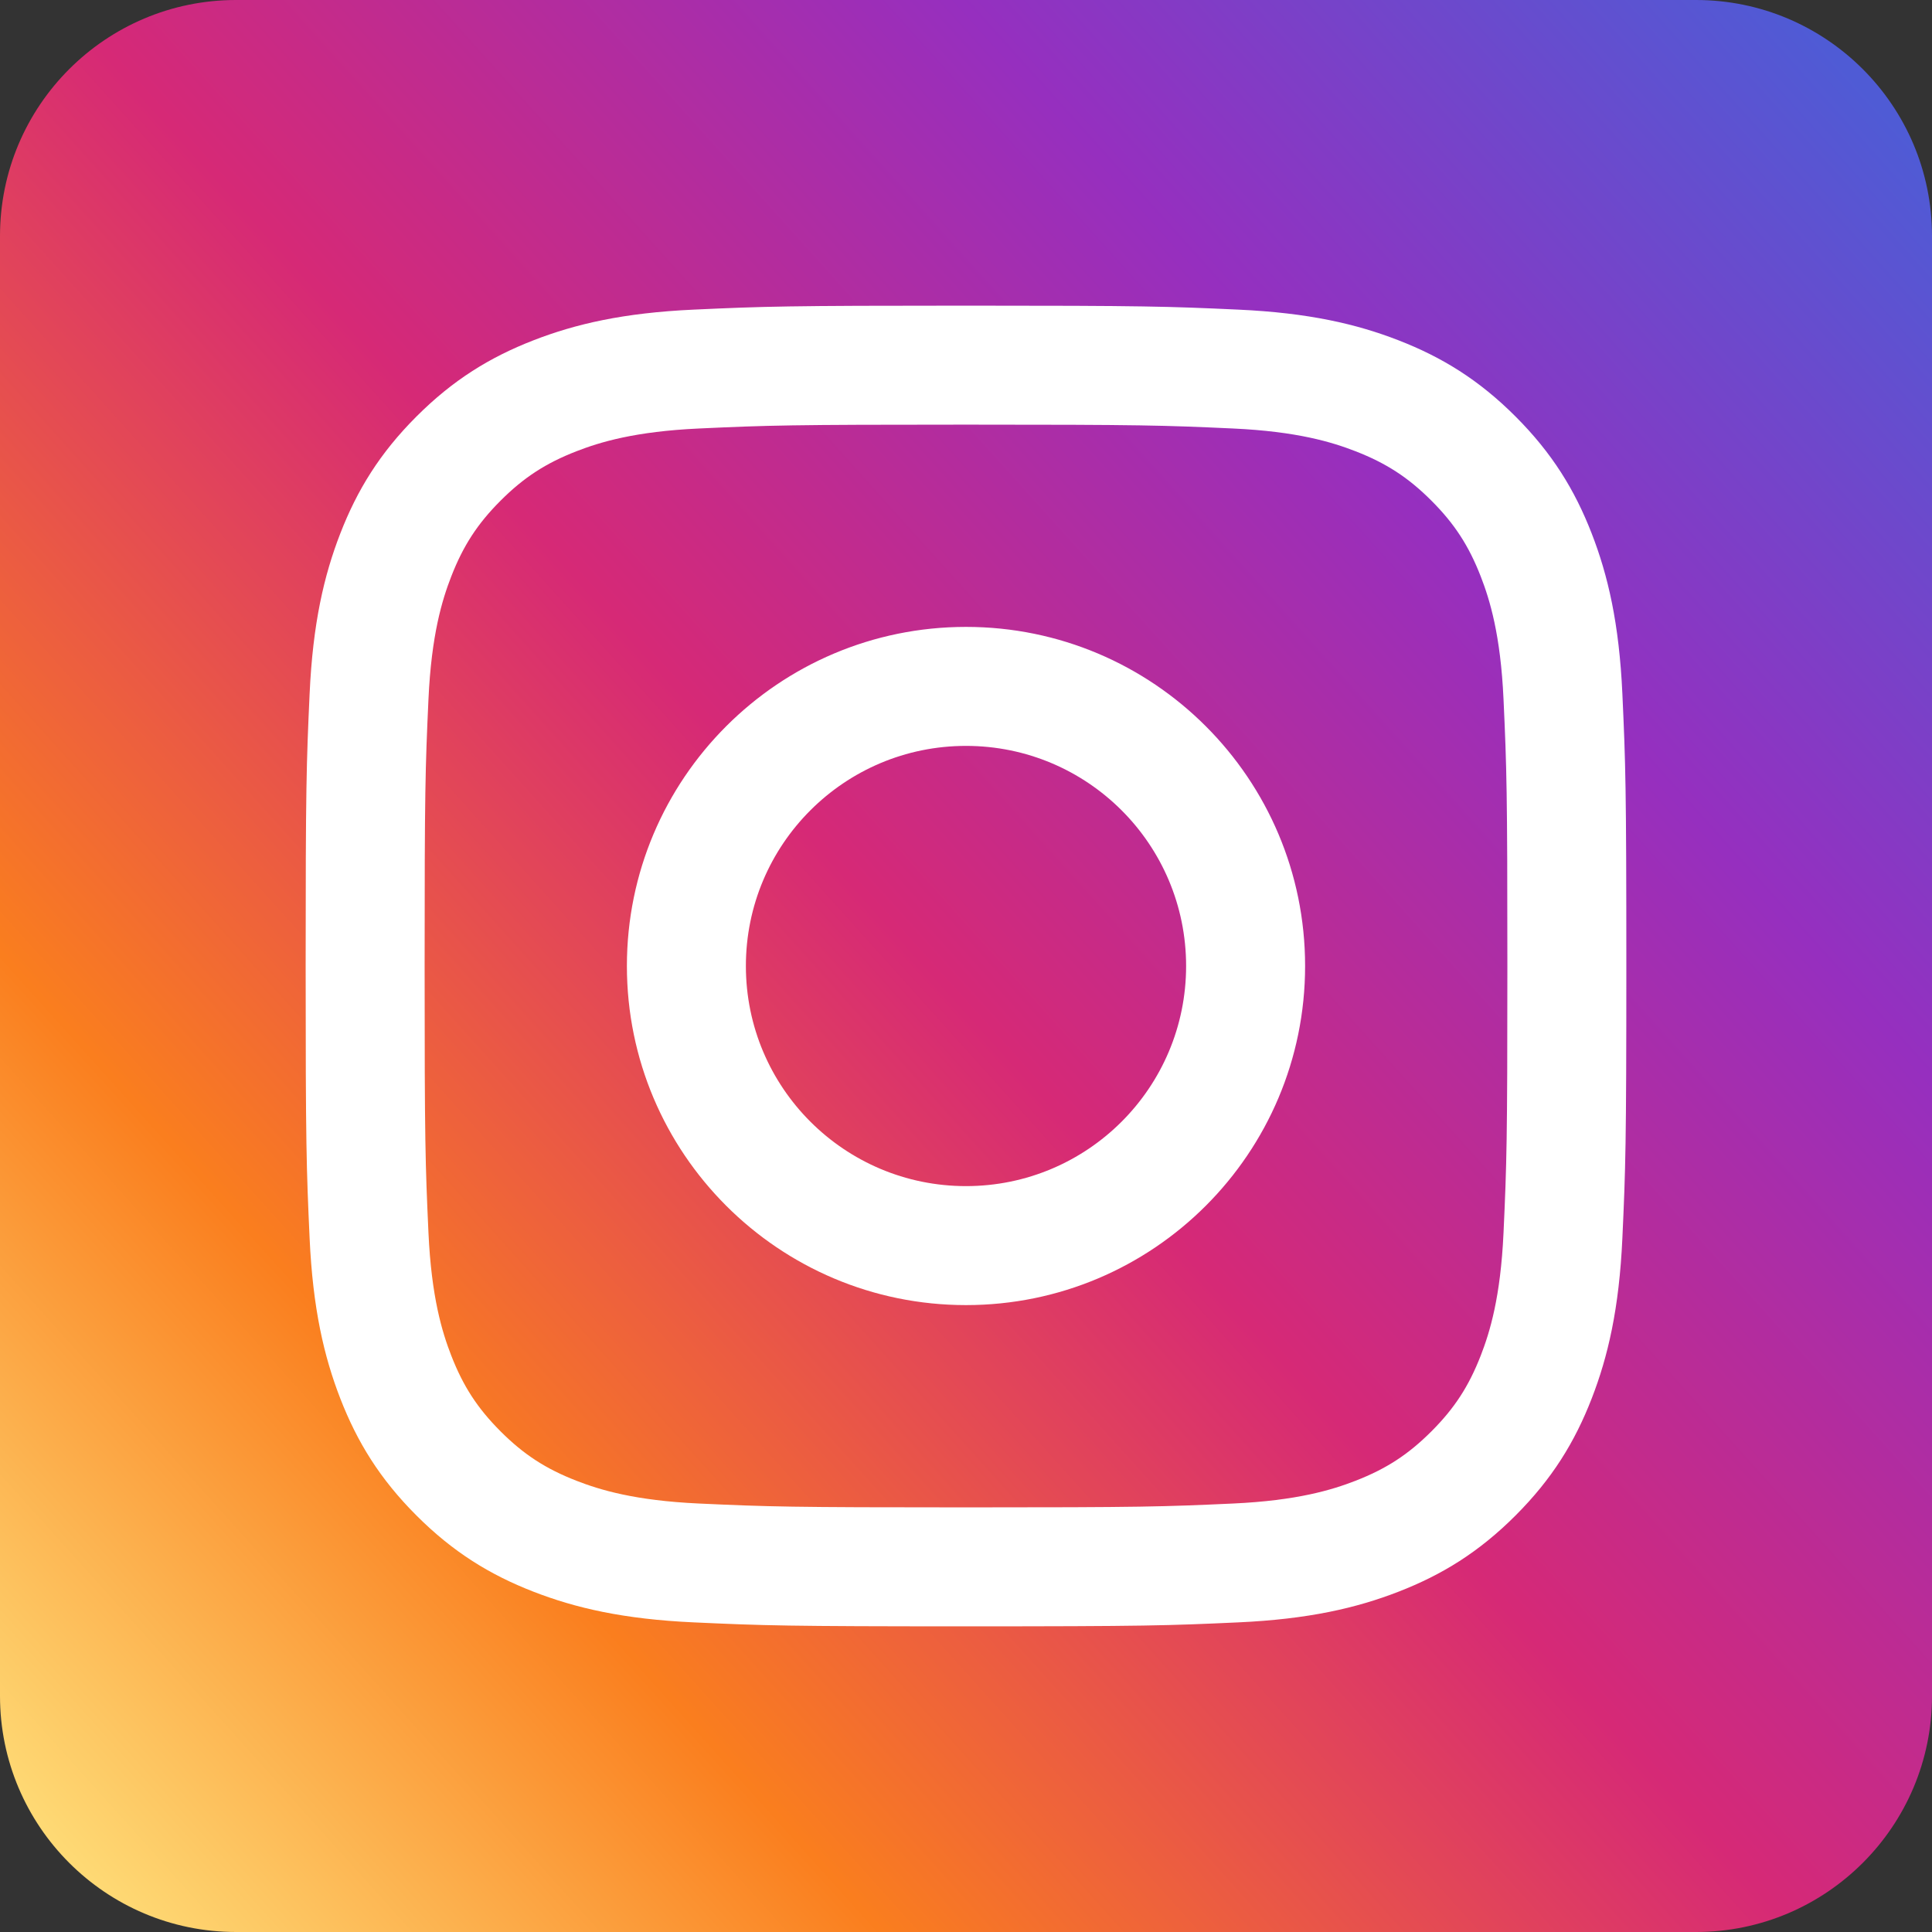 <?xml version="1.0" encoding="utf-8"?>
<!-- Generator: Adobe Illustrator 16.0.0, SVG Export Plug-In . SVG Version: 6.00 Build 0)  -->
<!DOCTYPE svg PUBLIC "-//W3C//DTD SVG 1.1//EN" "http://www.w3.org/Graphics/SVG/1.1/DTD/svg11.dtd">
<svg version="1.1" id="Layer_1" xmlns:serif="http://www.serif.com/"
	 xmlns="http://www.w3.org/2000/svg" xmlns:xlink="http://www.w3.org/1999/xlink" x="0px" y="0px" width="600px" height="600px"
	 viewBox="0 0 600 600" enable-background="new 0 0 600 600" xml:space="preserve">
<rect x="0" y="0" width="600" height="600" fill="#333333" stroke="none"/>
<rect x="84.5" y="73.5" fill="#FFFFFF" stroke="#000000" stroke-miterlimit="10" width="433" height="446"/>
<linearGradient id="SVGID_1_" gradientUnits="userSpaceOnUse" x1="5.212" y1="-83.168" x2="589.988" y2="443.367" gradientTransform="matrix(1 0 0 -1 2.4 480.099)">
	<stop  offset="0" style="stop-color:#FEDA75"/>
	<stop  offset="0.22" style="stop-color:#FA7E1E"/>
	<stop  offset="0.489" style="stop-color:#D62976"/>
	<stop  offset="0.753" style="stop-color:#962FBF"/>
	<stop  offset="0.995" style="stop-color:#4F5BD5"/>
</linearGradient>
<path fill="url(#SVGID_1_)" d="M526.695,0C567.154,0,600,32.847,600,73.305v453.39C600,567.152,567.153,600,526.695,600H73.306
	C32.848,600,0,567.152,0,526.695V73.305C0,32.847,32.847,0,73.306,0H526.695z M300,94.922c-55.696,0-62.682,0.235-84.555,1.234
	c-21.827,0.996-36.734,4.462-49.78,9.533c-13.485,5.24-24.922,12.253-36.323,23.652c-11.401,11.4-18.413,22.839-23.654,36.323
	c-5.068,13.045-8.536,27.952-9.533,49.781c-0.996,21.873-1.231,28.857-1.231,84.553c0,55.696,0.235,62.682,1.231,84.555
	c0.997,21.827,4.465,36.734,9.533,49.78c5.241,13.484,12.253,24.923,23.654,36.323c11.401,11.401,22.838,18.414,36.323,23.654
	c13.046,5.069,27.953,8.536,49.78,9.532c21.873,0.998,28.857,1.233,84.555,1.233c55.694,0,62.68-0.235,84.553-1.233
	c21.828-0.996,36.735-4.463,49.781-9.532c13.483-5.24,24.922-12.253,36.322-23.654c11.401-11.4,18.414-22.839,23.654-36.323
	c5.069-13.045,8.536-27.953,9.532-49.78c0.998-21.873,1.233-28.857,1.233-84.555c0-55.694-0.235-62.68-1.233-84.553
	c-0.996-21.829-4.463-36.736-9.532-49.781c-5.24-13.484-12.253-24.923-23.654-36.323c-11.4-11.399-22.839-18.412-36.322-23.652
	c-13.046-5.071-27.953-8.537-49.781-9.533C362.68,95.157,355.696,94.922,300,94.922z M300,131.874
	c54.758,0,61.243,0.208,82.868,1.195c19.994,0.912,30.854,4.254,38.08,7.061c9.572,3.722,16.403,8.165,23.58,15.342
	s11.62,14.009,15.341,23.58c2.809,7.228,6.149,18.086,7.062,38.079c0.987,21.625,1.196,28.111,1.196,82.869
	c0,54.759-0.209,61.245-1.196,82.869c-0.912,19.995-4.253,30.854-7.062,38.08c-3.721,9.573-8.164,16.404-15.341,23.581
	s-14.008,11.62-23.58,15.341c-7.228,2.809-18.086,6.148-38.08,7.062c-21.622,0.986-28.107,1.196-82.868,1.196
	c-54.763,0-61.247-0.21-82.869-1.196c-19.995-0.912-30.854-4.253-38.08-7.062c-9.573-3.721-16.404-8.164-23.581-15.341
	c-7.176-7.177-11.621-14.008-15.341-23.581c-2.809-7.227-6.148-18.085-7.063-38.08c-0.985-21.624-1.194-28.109-1.194-82.869
	c0-54.758,0.209-61.244,1.194-82.869c0.913-19.993,4.254-30.853,7.063-38.079c3.72-9.571,8.165-16.403,15.341-23.58
	c7.177-7.177,14.008-11.62,23.581-15.342c7.227-2.807,18.085-6.147,38.08-7.061C238.755,132.082,245.241,131.874,300,131.874z
	 M300,194.689c-58.161,0-105.312,47.148-105.312,105.311S241.839,405.31,300,405.31c58.16,0,105.311-47.149,105.311-105.311
	S358.16,194.689,300,194.689z M300,368.359c-37.755,0-68.359-30.604-68.359-68.359c0-37.754,30.604-68.357,68.359-68.357
	c37.754,0,68.357,30.604,68.357,68.357C368.359,337.755,337.754,368.359,300,368.359z M434.08,190.529
	c0,13.592-11.02,24.608-24.609,24.608s-24.608-11.018-24.608-24.608s11.019-24.609,24.608-24.609S434.08,176.938,434.08,190.529z"/>
</svg>
